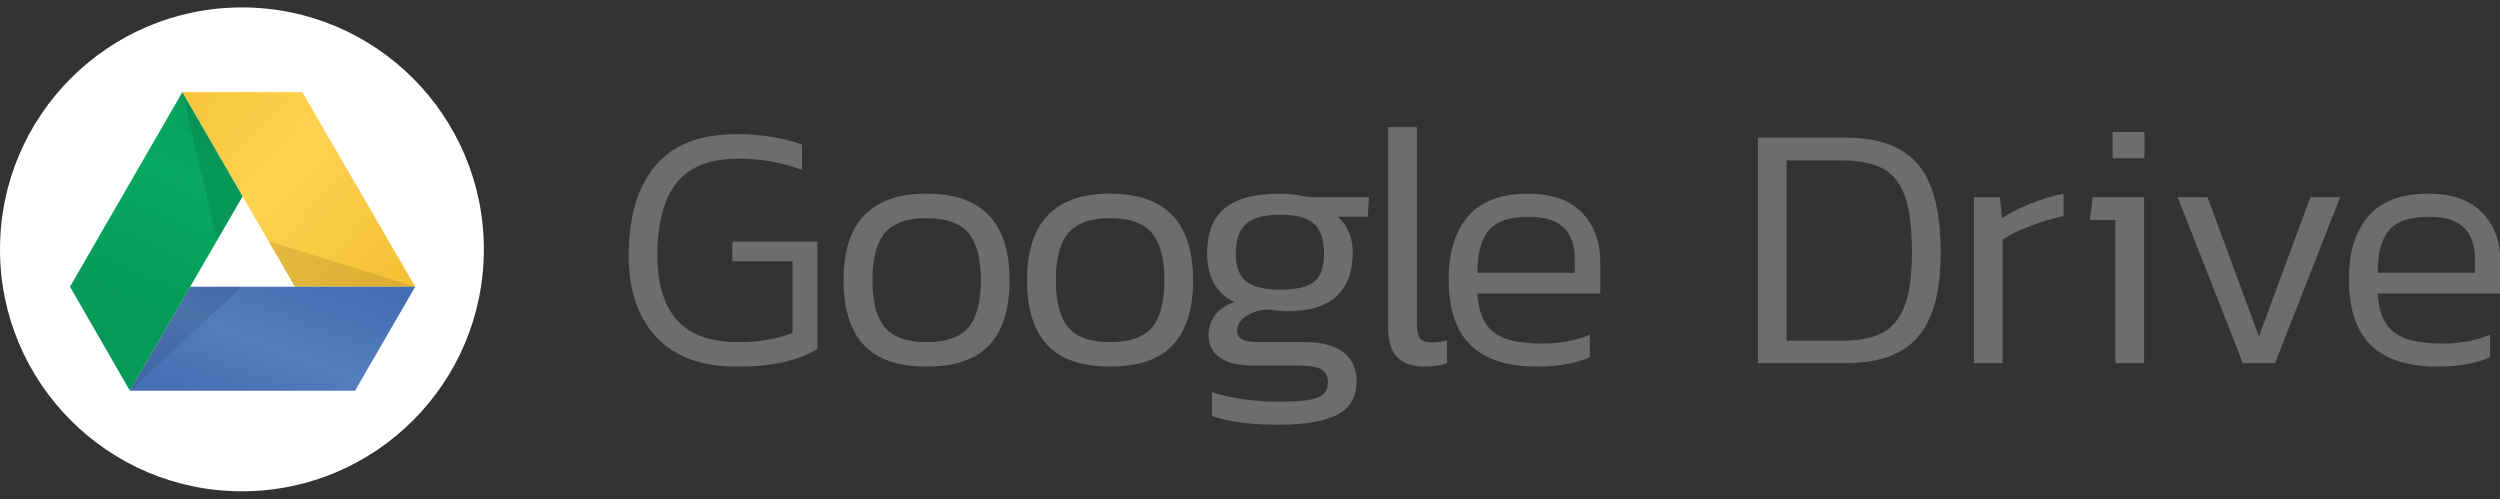 <?xml version="1.0" encoding="UTF-8"?>
<svg id="Layer_1" data-name="Layer 1" xmlns="http://www.w3.org/2000/svg" width="774.29" height="154.64" xmlns:xlink="http://www.w3.org/1999/xlink" viewBox="0 0 774.29 154.64">
  <rect x="0" y="0" width="774.29" height="154.64" fill="#333333" stroke="none"/>
  <defs>
    <style>
      .cls-1 {
        fill: #6d6d6d;
      }

      .cls-2 {
        isolation: isolate;
        opacity: .1;
      }

      .cls-3 {
        fill: url(#linear-gradient-4);
      }

      .cls-4 {
        fill: url(#linear-gradient-3);
      }

      .cls-5 {
        fill: url(#linear-gradient-2);
      }

      .cls-6 {
        fill: url(#linear-gradient);
      }
    </style>
    <linearGradient id="linear-gradient" x1="0" y1="77.23" x2="149.86" y2="77.23" gradientUnits="userSpaceOnUse">
      <stop offset="0" stop-color="#fff"/>
      <stop offset="1" stop-color="#fff"/>
    </linearGradient>
    <linearGradient id="linear-gradient-2" x1="55.58" y1="2033.48" x2="55.63" y2="2033.44" gradientTransform="translate(-93684.99 2865573.46) scale(1686.52 -1409.18)" gradientUnits="userSpaceOnUse">
      <stop offset="0" stop-color="#f4c136"/>
      <stop offset=".52" stop-color="#ffd250"/>
      <stop offset="1" stop-color="#f4c136"/>
    </linearGradient>
    <linearGradient id="linear-gradient-3" x1="55.89" y1="2032.15" x2="55.85" y2="2032.11" gradientTransform="translate(-115362.92 1530158.31) scale(2066.41 -752.93)" gradientUnits="userSpaceOnUse">
      <stop offset="0" stop-color="#446db3"/>
      <stop offset=".52" stop-color="#547dbe"/>
      <stop offset="1" stop-color="#446db3"/>
    </linearGradient>
    <linearGradient id="linear-gradient-4" x1="56.06" y1="2034.73" x2="56.05" y2="2034.69" gradientTransform="translate(-70024.89 4399340.55) scale(1250 -2162.11)" gradientUnits="userSpaceOnUse">
      <stop offset="0" stop-color="#059a5a"/>
      <stop offset=".53" stop-color="#08a962"/>
      <stop offset="1" stop-color="#059a5a"/>
    </linearGradient>
  </defs>
  <g>
    <path class="cls-1" d="M245.46,103.14v-22.23h-18.65v-6.07h26.35v33.19c-5.78,3.69-14.1,5.53-24.94,5.53s-19.32-3.07-25-9.22c-5.68-6.14-8.51-14.57-8.51-25.27,0-11.86,2.73-21.07,8.19-27.65,5.46-6.58,13.86-9.87,25.21-9.87,7.45,0,14.21,1.08,20.28,3.25v7.81c-6.15-2.31-12.65-3.47-19.52-3.47-9.04,0-15.51,2.53-19.41,7.59s-5.86,12.51-5.86,22.34c0,8.82,2.02,15.51,6.07,20.06,4.05,4.56,10.41,6.83,19.09,6.83,6.29,0,11.86-.94,16.7-2.82Z"/>
    <path class="cls-1" d="M312.69,86.76c0,8.89-2.08,15.58-6.24,20.06-4.16,4.48-10.65,6.72-19.47,6.72s-15.31-2.24-19.47-6.72c-4.16-4.48-6.24-11.17-6.24-20.06,0-17.86,8.57-26.79,25.7-26.79s25.7,8.93,25.7,26.79ZM299.95,101.4c2.57-3.04,3.85-7.92,3.85-14.64s-1.3-11.6-3.9-14.64c-2.6-3.04-6.9-4.56-12.91-4.56s-10.3,1.52-12.9,4.56c-2.6,3.04-3.9,7.92-3.9,14.64s1.28,11.6,3.85,14.64c2.57,3.04,6.89,4.56,12.96,4.56s10.39-1.52,12.96-4.56Z"/>
    <path class="cls-1" d="M369.52,86.76c0,8.89-2.08,15.58-6.24,20.06-4.16,4.48-10.65,6.72-19.47,6.72s-15.31-2.24-19.47-6.72c-4.16-4.48-6.24-11.17-6.24-20.06,0-17.86,8.57-26.79,25.7-26.79s25.7,8.93,25.7,26.79ZM356.78,101.4c2.57-3.04,3.85-7.92,3.85-14.64s-1.3-11.6-3.9-14.64c-2.6-3.04-6.9-4.56-12.91-4.56s-10.3,1.52-12.9,4.56c-2.6,3.04-3.9,7.92-3.9,14.64s1.28,11.6,3.85,14.64c2.57,3.04,6.89,4.56,12.96,4.56s10.39-1.52,12.96-4.56Z"/>
    <path class="cls-1" d="M409.27,114.42c-1.34-.8-3.71-1.19-7.1-1.19h-13.66c-4.7,0-8.24-.81-10.63-2.44-2.39-1.63-3.58-3.99-3.58-7.1,0-2.24.69-4.28,2.06-6.13,1.37-1.84,3.36-3.16,5.97-3.96-5.64-2.75-8.46-7.81-8.46-15.18,0-6.36,1.84-11.02,5.53-13.99,3.69-2.96,9.4-4.45,17.13-4.45,2.67,0,5.64.36,8.89,1.08h18.55l-.33,6.07h-9.33c3.11,2.68,4.66,6.44,4.66,11.28,0,5.78-1.68,10.23-5.04,13.34-3.36,3.11-8.44,4.66-15.24,4.66-1.52,0-3.62-.18-6.29-.54-2.39.15-4.52.81-6.4,2.01-1.88,1.19-2.82,2.69-2.82,4.5,0,1.3.51,2.22,1.52,2.77,1.01.54,2.78.81,5.31.81h14.21c5.13,0,9.07,1.05,11.82,3.14,2.75,2.1,4.12,5.1,4.12,9,0,4.84-2.01,8.3-6.02,10.36-4.01,2.06-10.07,3.09-18.17,3.09-8.6,0-15.47-.9-20.61-2.71v-7.37c2.82.94,6.02,1.66,9.6,2.17,3.58.5,7.1.76,10.57.76,3.98,0,7.05-.15,9.22-.43,2.17-.29,3.8-.85,4.88-1.68,1.08-.83,1.63-2.11,1.63-3.85,0-1.88-.67-3.22-2.01-4.01ZM407.1,87.2c1.99-1.66,2.98-4.59,2.98-8.78s-1.03-7.23-3.09-9.11c-2.06-1.88-5.55-2.82-10.47-2.82s-8.35.92-10.52,2.77c-2.17,1.84-3.25,4.9-3.25,9.16s1.05,6.94,3.14,8.68c2.1,1.73,5.64,2.6,10.63,2.6s8.58-.83,10.57-2.49Z"/>
    <path class="cls-1" d="M438.82,39.37v61.06c0,2.1.34,3.56,1.03,4.39.69.83,1.82,1.25,3.42,1.25s3.29-.22,4.88-.65v7.05c-1.88.72-4.23,1.08-7.05,1.08-3.62,0-6.38-.96-8.3-2.87-1.92-1.91-2.87-5-2.87-9.27v-62.03h8.89Z"/>
    <path class="cls-1" d="M460.13,100.16c1.41,2.21,3.52,3.8,6.34,4.77s6.62,1.46,11.39,1.46c5.28,0,10.12-.9,14.53-2.71v6.94c-4.41,1.95-9.83,2.93-16.27,2.93-9.18,0-16.05-2.2-20.61-6.61-4.55-4.41-6.83-11.21-6.83-20.39,0-8.46,2.02-15,6.07-19.63,4.05-4.63,10.23-6.94,18.54-6.94,7.3,0,12.85,1.95,16.65,5.86s5.69,9.04,5.69,15.4v9.65h-38.07c.29,3.98,1.14,7.07,2.55,9.27ZM461.1,71.31c-2.35,2.78-3.52,7.18-3.52,13.18h30.15v-4.23c0-4.26-1.14-7.52-3.42-9.76-2.28-2.24-5.87-3.36-10.79-3.36-5.93,0-10.07,1.39-12.42,4.18Z"/>
    <path class="cls-1" d="M594.11,104.22c-4.63,5.49-12.07,8.24-22.34,8.24h-27.33V42.63h27.33c10.19,0,17.62,2.77,22.29,8.3,4.66,5.53,6.99,14.55,6.99,27.06s-2.31,20.75-6.94,26.24ZM589.99,60.79c-1.45-4.08-3.74-6.96-6.89-8.62-3.14-1.66-7.47-2.49-12.96-2.49h-16.81v55.85h16.81c5.21,0,9.38-.76,12.53-2.28,3.14-1.52,5.51-4.26,7.1-8.24,1.59-3.98,2.39-9.65,2.39-17.03s-.72-13.1-2.17-17.19Z"/>
    <path class="cls-1" d="M620.03,67.57c2.53-1.66,5.51-3.18,8.95-4.55,3.43-1.37,6.81-2.39,10.14-3.04v6.94c-3.18.65-6.6,1.66-10.25,3.04-3.65,1.37-6.53,2.78-8.62,4.23v38.28h-8.89v-51.4h8.02l.65,6.51Z"/>
    <path class="cls-1" d="M664.06,112.47h-8.89v-44.36h-7.92l.87-7.05h15.94v51.4ZM654.3,49.02v-8.13h9.87v8.13h-9.87Z"/>
    <path class="cls-1" d="M674.47,61.06h9.22l15.94,43.16,15.94-43.16h9.22l-20.17,51.4h-9.98l-20.17-51.4Z"/>
    <path class="cls-1" d="M738.94,100.16c1.41,2.21,3.52,3.8,6.34,4.77s6.62,1.46,11.39,1.46c5.28,0,10.12-.9,14.53-2.71v6.94c-4.41,1.95-9.83,2.93-16.27,2.93-9.18,0-16.05-2.2-20.61-6.61-4.55-4.41-6.83-11.21-6.83-20.39,0-8.46,2.02-15,6.07-19.63,4.05-4.63,10.23-6.94,18.54-6.94,7.3,0,12.85,1.95,16.65,5.86,3.8,3.9,5.69,9.04,5.69,15.4v9.65h-38.07c.29,3.98,1.14,7.07,2.55,9.27ZM739.92,71.31c-2.35,2.78-3.52,7.18-3.52,13.18h30.15v-4.23c0-4.26-1.14-7.52-3.42-9.76-2.28-2.24-5.87-3.36-10.79-3.36-5.93,0-10.07,1.39-12.42,4.18Z"/>
  </g>
  <circle class="cls-6" cx="74.93" cy="77.23" r="74.93"/>
  <g>
    <path class="cls-5" d="M56.47,28.54h37.17l34.95,60.26h-37.25L56.47,28.54Z"/>
    <path class="cls-4" d="M128.59,88.81l-18.63,32.2H40.22l18.67-32.2h69.7Z"/>
    <path class="cls-3" d="M40.22,121l-18.54-32.2L56.47,28.54l18.67,32.28-34.91,60.18Z"/>
    <path class="cls-2" d="M40.22,121l34.7-32.2h-16.04l-18.67,32.2ZM128.59,88.81h-37.21l-8.19-14.12,45.4,14.12ZM56.47,28.54l10.73,45.94,7.93-13.66-18.67-32.28Z"/>
  </g>
</svg>